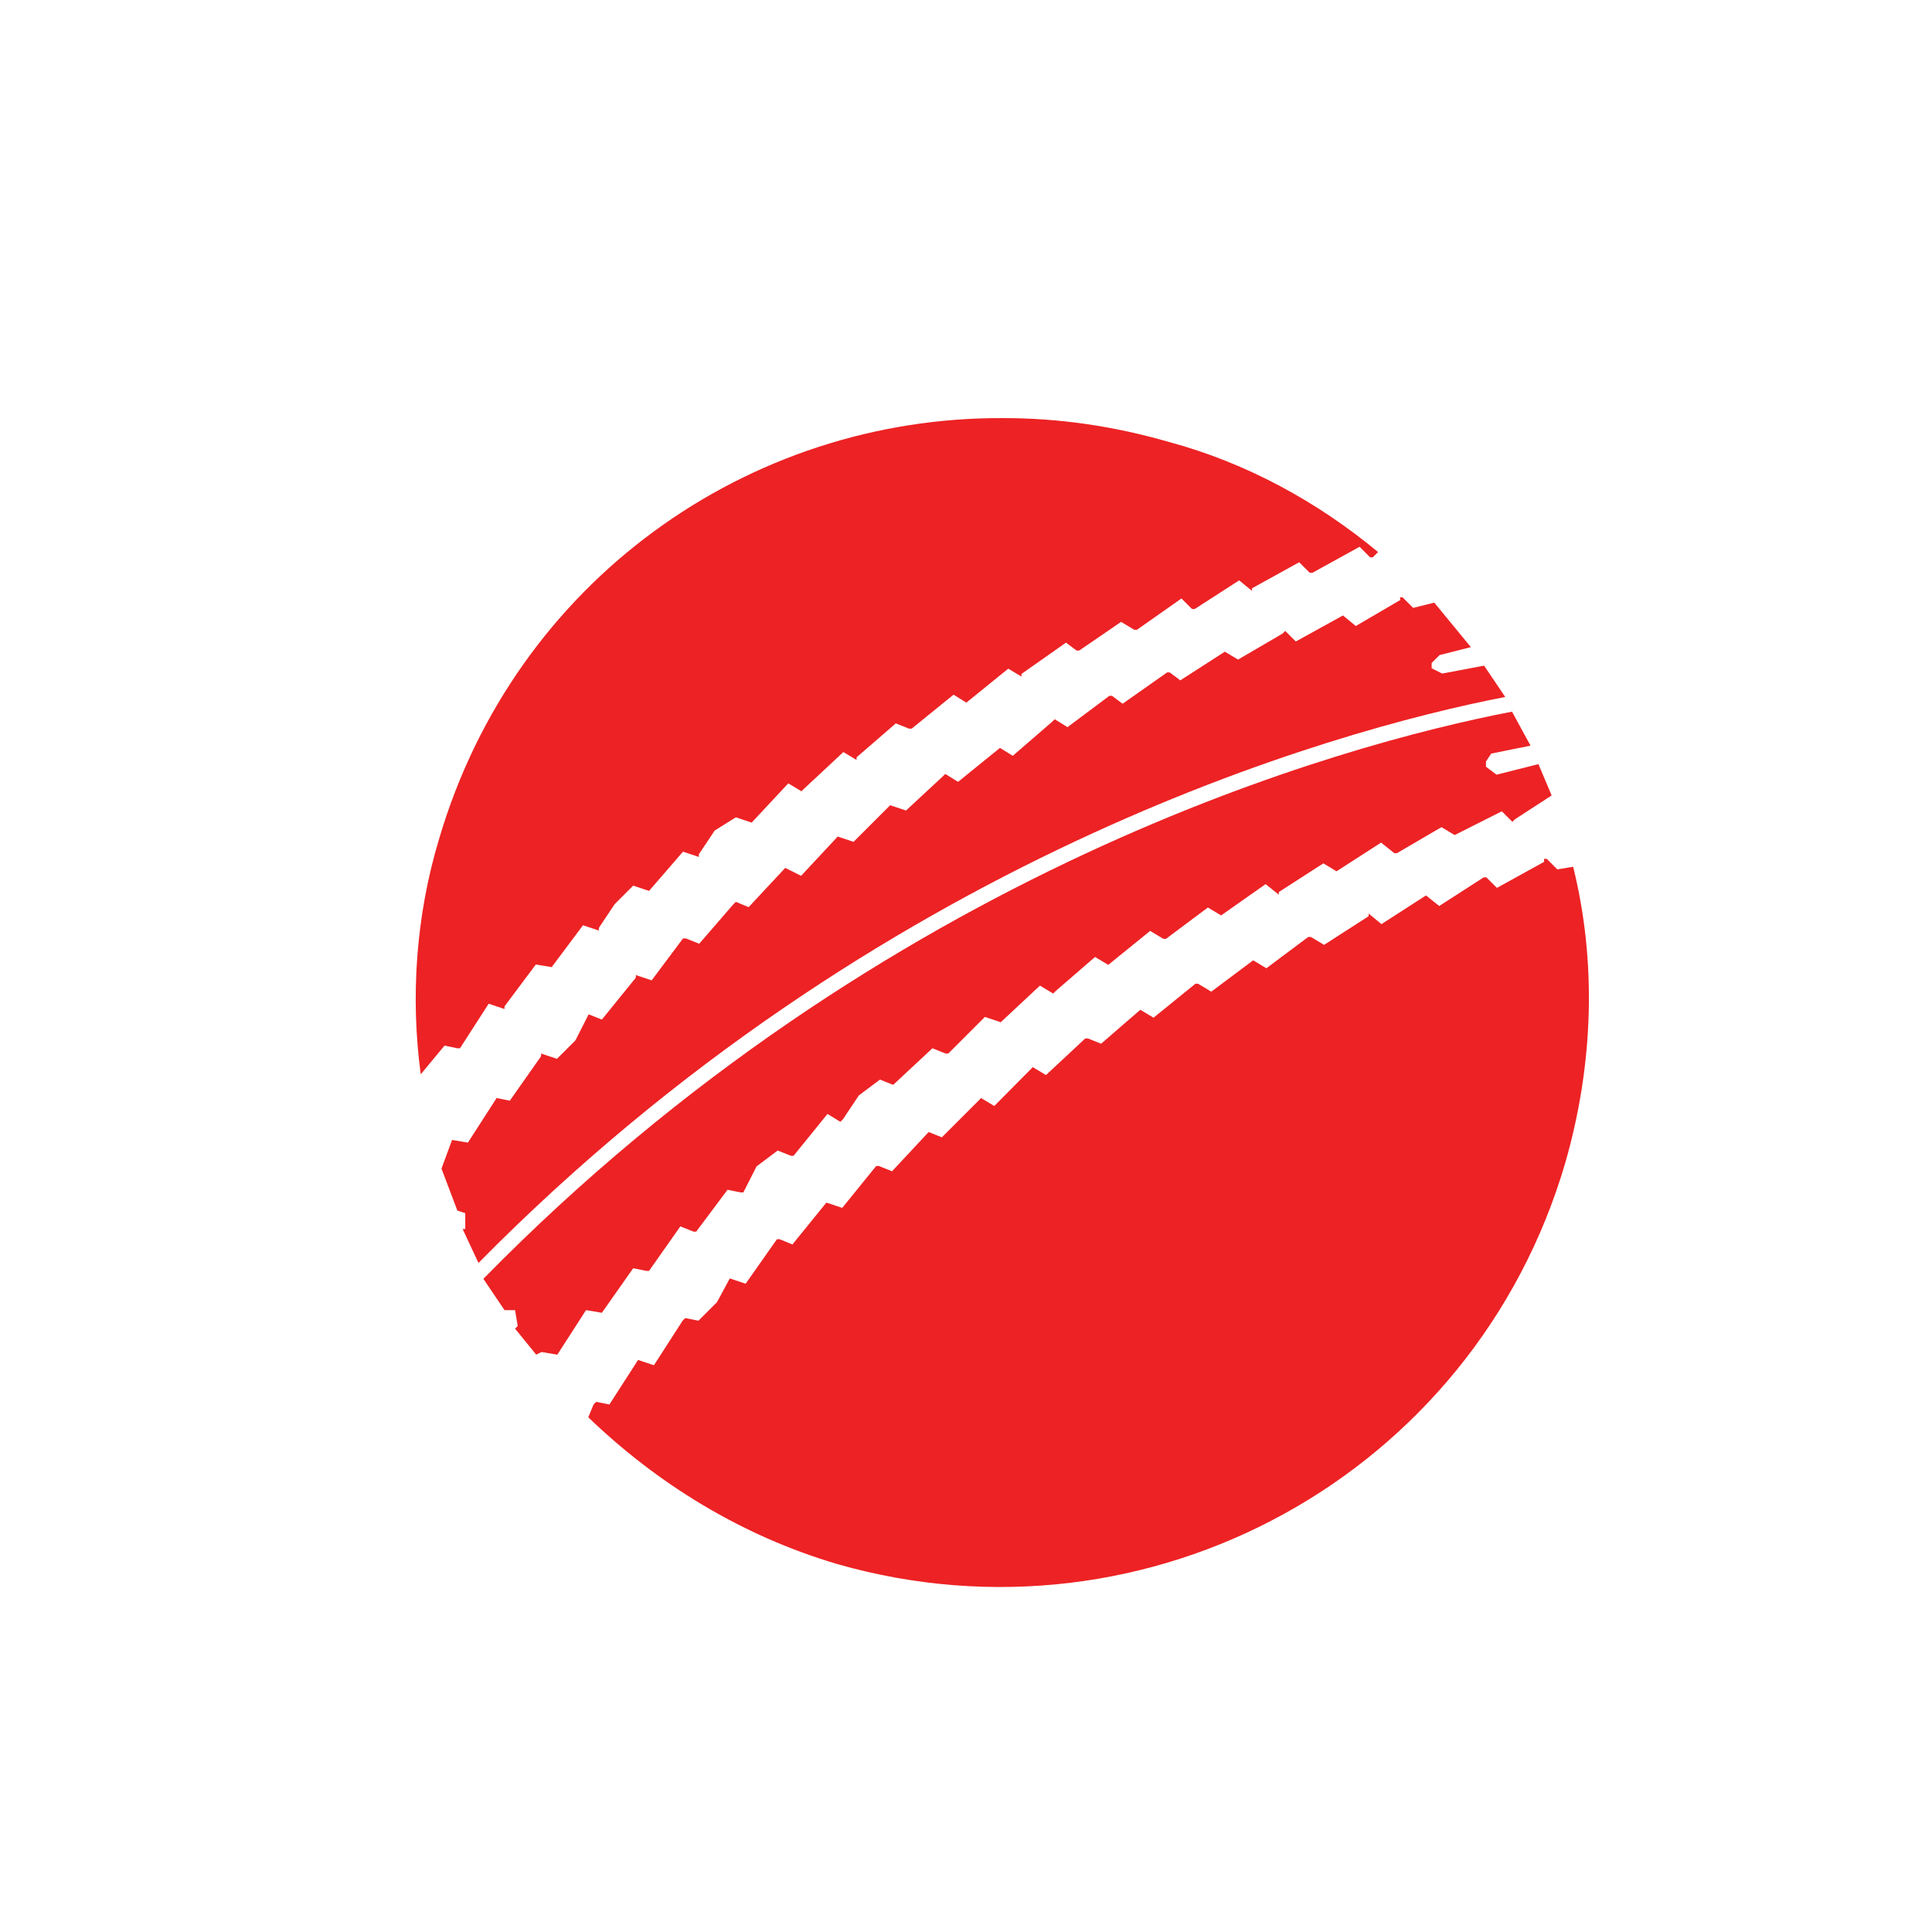 <?xml version="1.0" encoding="utf-8"?>
<!-- Generator: Adobe Illustrator 27.2.0, SVG Export Plug-In . SVG Version: 6.00 Build 0)  -->
<svg version="1.1" id="Layer_1" xmlns="http://www.w3.org/2000/svg" xmlns:xlink="http://www.w3.org/1999/xlink" x="0px" y="0px"
	 viewBox="0 0 512 512" style="enable-background:new 0 0 512 512;" xml:space="preserve">
<style type="text/css">
	.st0{fill-rule:evenodd;clip-rule:evenodd;fill:#ED2224;}
</style>
<g>
	<path class="st0" d="M409.2,228.4l-12.5,6.9l-2.8-2.8h-0.7l-11.8,7.6l-3.5-2.8l-11.8,7.6l-3.4-2.8v0.7l-11.8,7.6l-3.5-2.1h-0.7
		l-11.1,8.3l-3.5-2.1l-11.1,8.3l-3.5-2.1h-0.7l-11.1,9l-3.5-2.1l-10.4,9l-3.5-1.4h-0.7l-10.4,9.7l-3.5-2.1l-10.2,10.3l-3.5-2.1
		l-0.7,0.7l-9.7,9.7l-3.5-1.4l-9.7,10.4l-3.5-1.4h-0.7l-9,11.1l-4.2-1.4l-9,11.1l-3.4-1.4h-0.7l-8.3,11.8l-4.2-1.4l-3.4,6.3
		l-4.9,4.9l-3.5-0.7l-0.7,0.7l-7.6,11.8l-4.2-1.4l-7.6,11.8l-3.5-0.7l-0.7,0.7l-1.4,3.4c18.1,17.4,40.3,31.3,66,38.9
		c82.6,23.6,168.7-23.6,192.9-106.3c7.6-26.4,8.3-53.5,2.1-78.5l-4.2,0.7l-2.8-2.8h-0.7"/>
	<polyline class="st0" points="141.3,340.3 142,338.9 150.3,330.6 154.5,330.6 153.8,334.1 145.5,342.4 142,342.4 141.3,340.3 	"/>
	<polyline class="st0" points="159.4,325.6 158.7,323.6 159.4,322.2 169.1,314.6 172.5,314.6 171.8,318.1 162.8,326.4 159.4,325.6 	
		"/>
	<polyline class="st0" points="177.4,307.6 178.1,306.9 187.8,299.3 191.2,299.3 190.5,303.5 181.5,310.4 178,310.4 177.4,307.6 	
		"/>
	<polyline class="st0" points="196.8,295.1 196.8,293.1 197.5,291.7 207.2,284.7 210.7,285.4 210,288.9 200.3,295.9 196.8,295.1 	
		"/>
	<polyline class="st0" points="217,281.2 216.3,279.1 217.7,277.8 227.4,270.8 230.8,271.5 230.1,275 220.4,281.9 217,281.2 	"/>
	<polyline class="st0" points="237.1,268 236.4,265.9 237.8,264.6 248.2,258.3 251.7,259 251,262.5 240.5,268.7 237.1,268 	"/>
	<polyline class="st0" points="257.9,255.5 257.9,253.4 258.6,252.1 269.7,246.5 273.2,247.2 271.9,250.7 261.4,256.9 257.9,255.5 	
		"/>
	<polyline class="st0" points="279.4,244.4 279.4,242.3 280.8,240.9 291.2,235.4 294.7,236.8 294,240.2 282.9,245.8 279.4,244.4 	
		"/>
	<polyline class="st0" points="300.9,234 300.9,231.9 302.3,230.6 313.4,225.7 316.9,227.1 315.5,230.6 304.4,235.4 300.9,234 	"/>
	<polyline class="st0" points="323.9,224.2 323.9,222.9 325.3,221.5 336.4,216.6 339.8,218.7 338.4,221.4 327.3,225.6 323.9,224.2 	
		"/>
	<polyline class="st0" points="346.1,215.9 346.1,214.6 348.1,213.2 360,209 362.7,211.1 361.3,213.8 349.5,218 346.1,215.9 	"/>
	<polyline class="st0" points="369.7,209 369.7,207.6 371,205.5 382.8,202.1 386.3,204.1 384.3,207.6 372.5,210.4 369.7,209 	"/>
	<path class="st0" d="M128.1,338.9l5.6,8.3h2.8l0.7,4.2l-0.7,0.7l5.6,6.9l1.4-0.7l4.2,0.7l7.6-11.8l4.2,0.7l8.3-11.8l3.5,0.7h0.7
		l8.3-11.8l3.5,1.4h0.7l8.3-11.1l3.5,0.7h0.7l3.5-6.9l5.6-4.2l3.5,1.4h0.7l9-11.1l3.4,2.1l0.7-0.7l4.2-6.3l5.6-4.2l3.5,1.4l10.4-9.7
		l3.5,1.4h0.7l9.7-9.7l4.2,1.4l10.4-9.7l3.5,2.1l0.7-0.7l10.4-9l3.5,2.1l11.1-9l3.5,2.1h0.7l11.1-8.3l3.5,2.1l11.8-8.3l3.5,2.8v-0.7
		l11.8-7.6l3.5,2.1l11.8-7.6l3.5,2.8h0.7l11.8-6.9l3.5,2.1l12.5-6.3l2.8,2.8l0.7-0.7l9.7-6.3l-3.5-8.3l-11.1,2.8l-2.8-2.1v-1.4
		l1.4-2.1l10.4-2.1l-4.9-9C355.8,197.2,234.4,230.5,128.1,338.9"/>
	<polyline class="st0" points="127.4,315.3 128.1,313.9 137.1,305.6 140.6,305.6 140.6,309.1 131.6,317.4 128.2,317.4 127.4,315.3 	
		"/>
	<polyline class="st0" points="145.5,300.6 145.5,298.6 146.2,297.2 155.2,289.6 158.6,289.6 158.6,293.1 149.6,301.4 145.5,300.6 	
		"/>
	<polyline class="st0" points="163.5,282.6 164.9,281.3 173.9,274.3 178.1,274.3 177.4,277.8 167.7,285.4 164.2,285.4 163.5,282.6 	
		"/>
	<polyline class="st0" points="183.7,270.1 183,268 183.7,266.6 194.1,259.7 197.5,260.4 196.8,263.9 187.1,270.8 183.7,270.1 	"/>
	<polyline class="st0" points="203.1,256.2 202.4,254.1 203.8,252.7 214.2,245.8 217.7,246.5 217,250 206.5,256.9 203.1,256.2 	"/>
	<polyline class="st0" points="223.2,243 223.2,240.9 224.6,239.6 235,233.3 238.5,234 237.1,237.5 226.7,243.7 223.2,243 	"/>
	<polyline class="st0" points="244,230.5 244,228.4 245.4,227.1 255.9,221.5 259.4,222.2 258.7,225.7 247.5,231.9 244,230.5 	"/>
	<polyline class="st0" points="265.6,219.4 265.6,217.3 266.9,215.9 278.1,210.4 281.5,211.7 280.1,215.2 269,220.1 265.6,219.4 	
		"/>
	<polyline class="st0" points="287.8,209 287.8,206.9 289.1,205.5 300.3,200.7 303.7,202.1 302.4,205.5 291.2,210.4 287.8,209 	"/>
	<polyline class="st0" points="310,199.2 310,197.9 311.4,195.8 323.2,191.6 325.9,193 324.6,196.5 313.4,200.7 310,199.2 	"/>
	<polyline class="st0" points="332.9,190.9 332.9,189.5 334.3,187.5 346.1,184 349.6,185.4 347.5,188.9 336.4,193 332.9,190.9 	"/>
	<polyline class="st0" points="355.8,184 355.8,181.9 357.8,180.5 369.7,177 372.4,179.1 371,182.6 359.2,185.4 355.8,184 	"/>
	<path class="st0" d="M371.1,159l-11.8,6.9l-3.4-2.8l-12.5,6.9l-2.8-2.8l-0.7,0.7l-11.8,6.9l-3.5-2.1l-11.8,7.6l-2.8-2.1h-0.7
		l-11.8,8.3l-2.8-2.1h-0.7l-11.1,8.3l-3.4-2.1l-0.7,0.7l-10.4,9l-3.4-2.1l-11.1,9l-3.4-2.1l-0.7,0.7l-9.7,9l-4.2-1.4l-9.7,9.7
		l-4.2-1.4l-9.7,10.4l-4.2-2.1l-9.7,10.4l-3.4-1.4l-0.7,0.7l-9,10.4l-3.5-1.4H181l-8.3,11.1l-4.2-1.4v0.7l-9,11.1l-3.5-1.4l-3.5,6.9
		l-4.9,4.9l-4.2-1.4v0.7l-8.3,11.8l-3.5-0.7l-7.6,11.8l-4.2-0.7l-2.8,7.6l4.2,11.1l2.1,0.7v4.2h-0.7l4.2,9
		c105.5-107,225.6-141,272.1-150l-5.6-8.3l-11.1,2.1l-2.8-1.4v-1.4l2.1-2.1l8.3-2.1l-9.7-11.8l-5.6,1.4l-2.8-2.8h-0.7"/>
	<path class="st0" d="M116.4,222.2c-6.3,20.8-7.6,42.4-4.9,62.5l6.3-7.6l3.4,0.7h0.7l7.6-11.8l4.2,1.4v-0.7l8.3-11.1l4.2,0.7
		l8.3-11.1l4.2,1.4v-0.7l4.2-6.3l4.9-4.9l4.2,1.4l9-10.4l4.2,1.4v-0.7l4.2-6.3l5.6-3.5l4.2,1.4l9.7-10.4l3.5,2.1l0.7-0.7l10.4-9.7
		l3.5,2.1v-0.7l10.4-9l3.5,1.4h0.7l11.1-9l3.4,2.1l11.1-9l3.5,2.1v-0.7l11.8-8.3l2.8,2.1h0.7l11.1-7.6l3.5,2.1h0.7l11.8-8.3l2.8,2.8
		h0.7l11.8-7.6l3.4,2.8v-0.7l12.5-6.9l2.8,2.8h0.7l12.5-6.9l2.8,2.8h0.7l1.4-1.4c-15.9-13.2-34.7-23.6-55.5-29.2
		c-14.6-4.2-29.1-6.3-43.7-6.3C198.2,110.4,136.5,154.1,116.4,222.2"/>
</g>
</svg>
